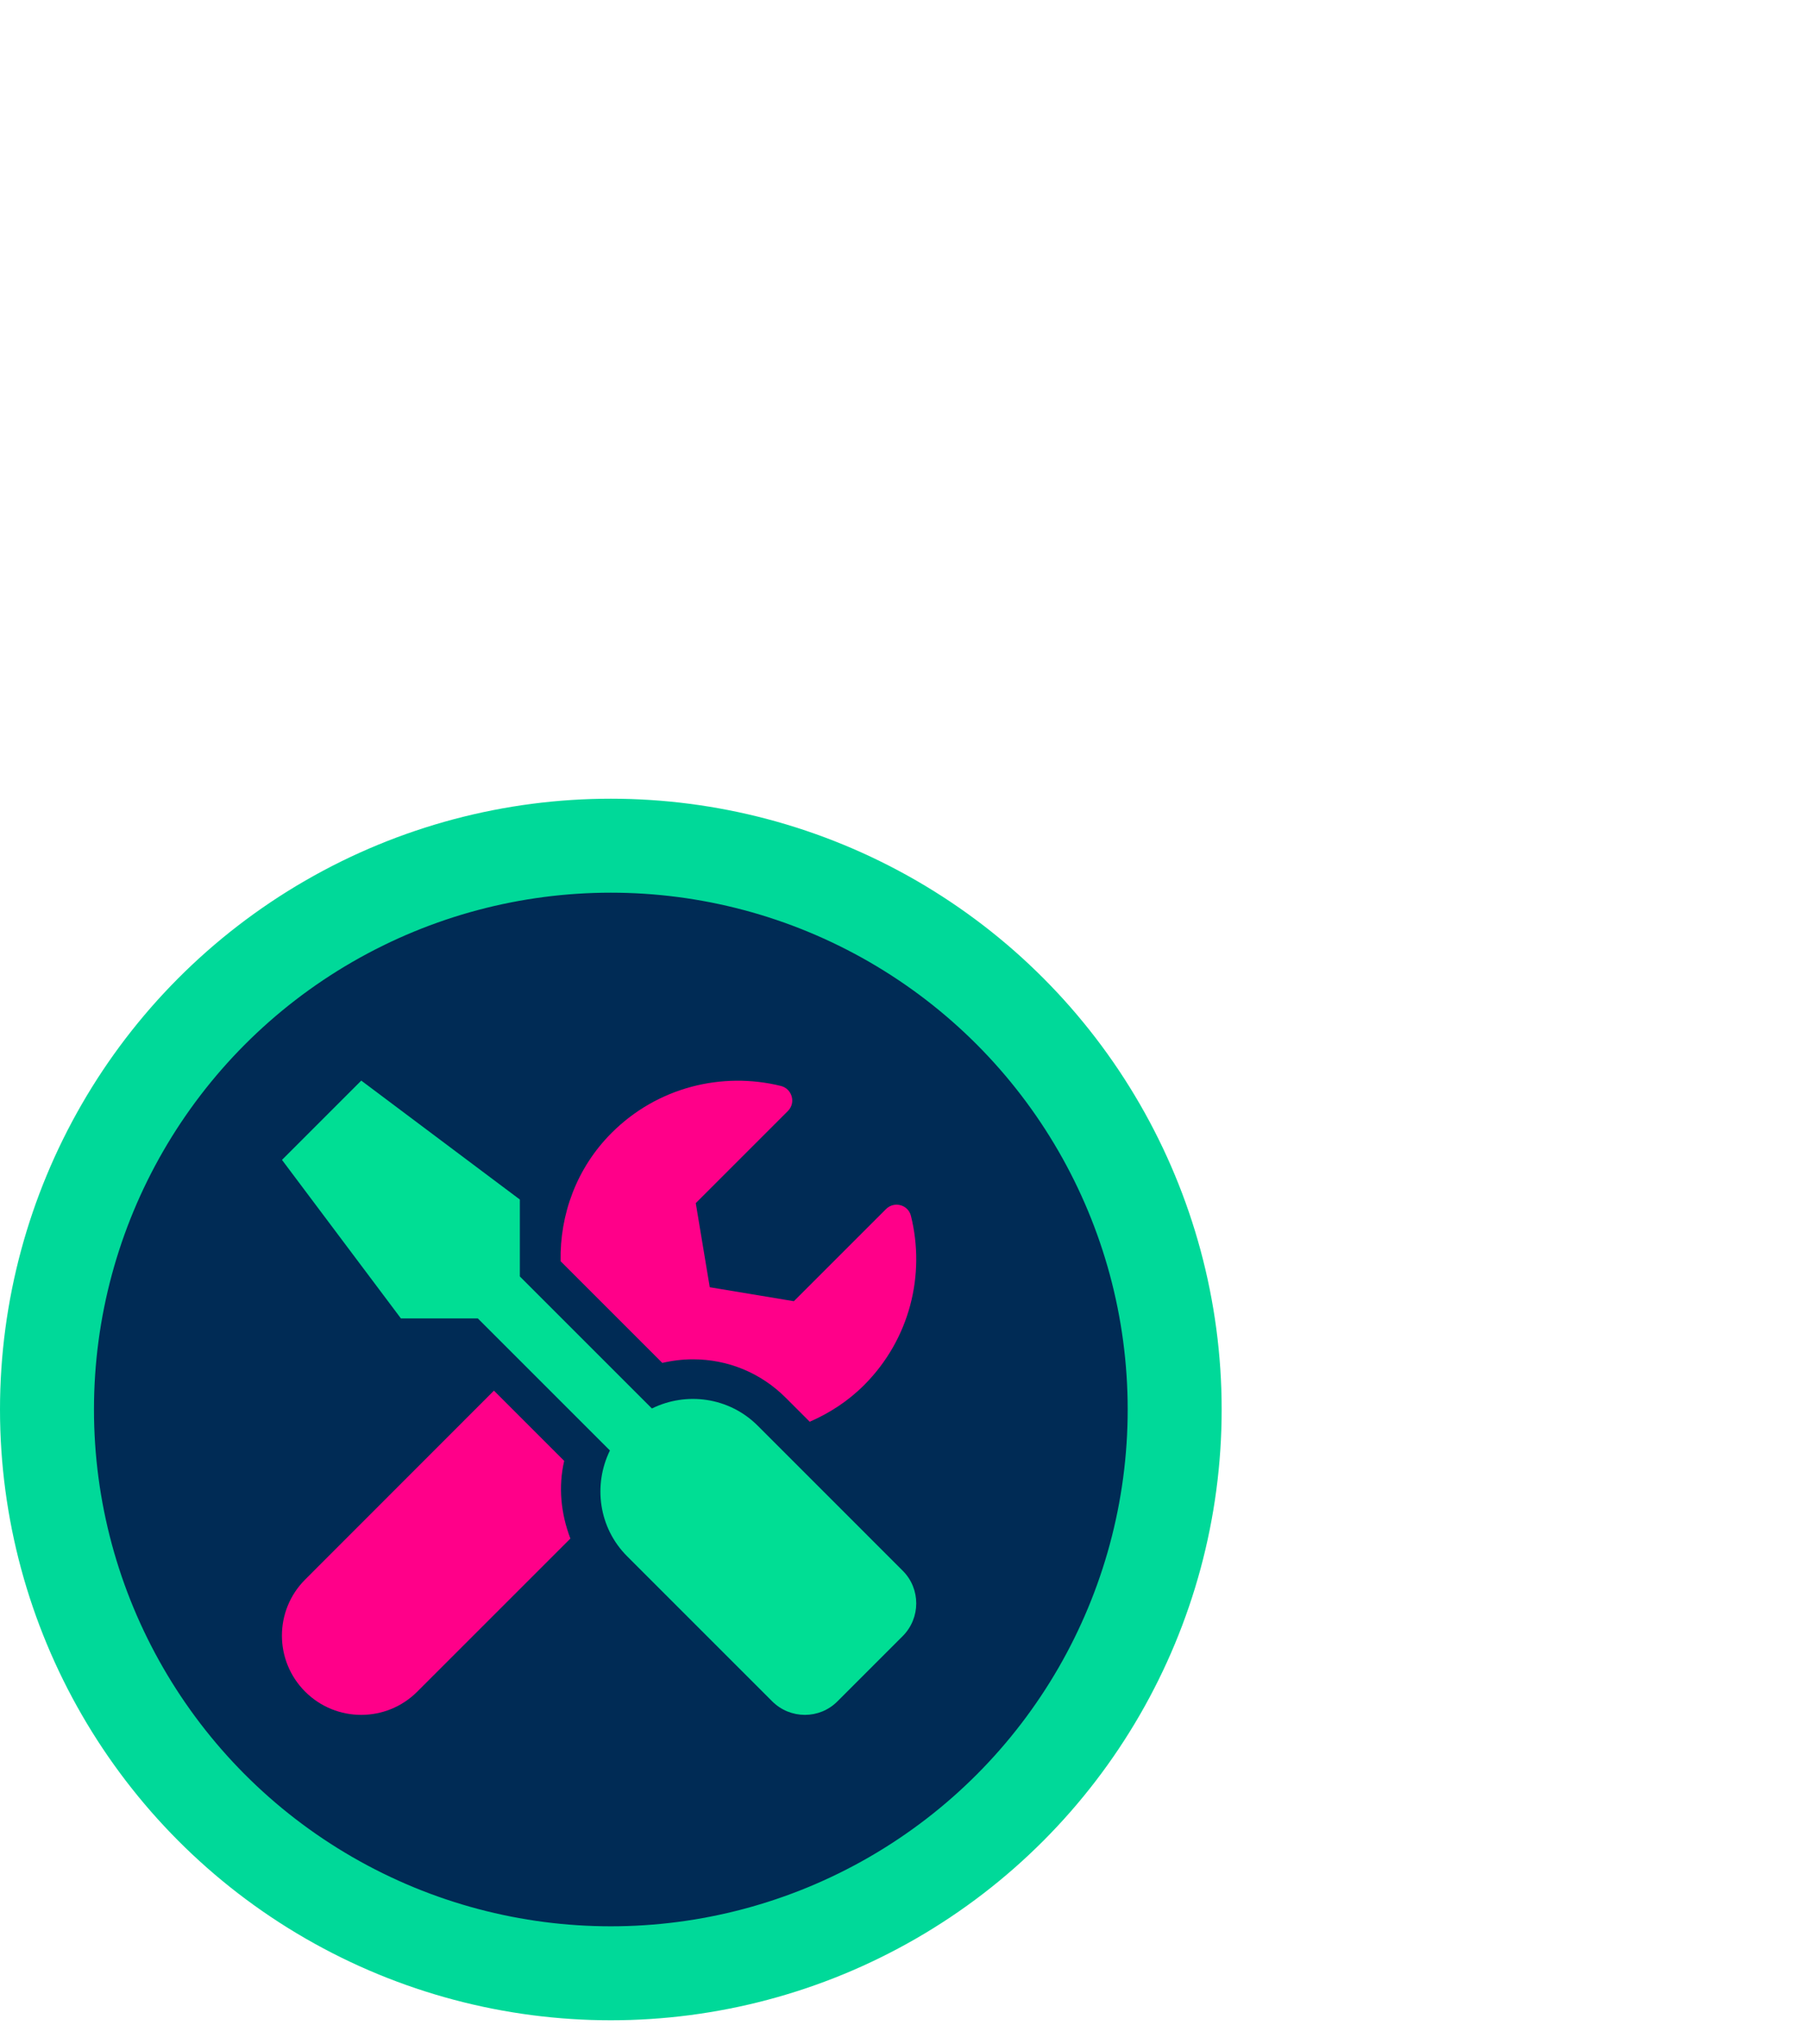 <?xml version="1.0" encoding="UTF-8"?>
<svg width="77px" height="87px" viewBox="0 0 77 87" version="1.1" xmlns="http://www.w3.org/2000/svg" xmlns:xlink="http://www.w3.org/1999/xlink">
    <!-- Generator: Sketch 61.2 (89653) - https://sketch.com -->
    <title>Icons</title>
    <desc>Created with Sketch.</desc>
    <g id="Icons" stroke="none" stroke-width="1" fill="none" fill-rule="evenodd">
        <g id="Group-33" transform="translate(0, 34)">
            <g id="Group-16-Copy-4" fill="#002B55" stroke="#00D999" stroke-width="4">
                <circle id="Oval" cx="26" cy="26" r="24"></circle>
            </g>
            <g id="tools-solid" transform="translate(12, 12)" fill-rule="nonzero">
                <path d="M26.426,20.865 L20.252,14.69 C19.033,13.472 17.214,13.235 15.748,13.957 L10.127,8.336 L10.127,5.062 L3.377,0 L0.003,3.375 L5.065,10.124 L8.339,10.124 L13.961,15.745 C13.244,17.211 13.476,19.03 14.694,20.248 L20.868,26.423 C21.638,27.192 22.883,27.192 23.647,26.423 L26.426,23.644 C27.191,22.874 27.191,21.63 26.426,20.865 L26.426,20.865 Z M3.377,24.888 C2.681,24.888 2.112,24.319 2.112,23.623 C2.112,22.921 2.676,22.357 3.377,22.357 C4.079,22.357 4.643,22.921 4.643,23.623 C4.643,24.319 4.079,24.888 3.377,24.888 Z" id="Shape" fill="#00DE94"></path>
                <path d="M17.494,11.864 C18.986,11.864 20.389,12.444 21.443,13.499 L22.466,14.522 C23.299,14.158 24.09,13.652 24.776,12.966 C26.732,11.01 27.397,8.257 26.774,5.758 C26.658,5.283 26.063,5.12 25.714,5.468 L21.791,9.391 L18.211,8.795 L17.615,5.215 L21.538,1.292 C21.886,0.944 21.717,0.348 21.238,0.227 C18.738,-0.39 15.986,0.274 14.034,2.225 C12.532,3.728 11.825,5.711 11.862,7.688 L16.191,12.017 C16.618,11.917 17.061,11.864 17.494,11.864 Z" id="Path" fill="#FF0089"></path>
                <path d="M12.015,16.188 L9.025,13.198 L0.989,21.239 C-0.33,22.558 -0.33,24.693 0.989,26.011 C2.307,27.33 4.443,27.33 5.761,26.011 L12.279,19.494 C11.878,18.445 11.756,17.3 12.015,16.188 L12.015,16.188 Z" id="Path" fill="#FF0089"></path>
            </g>
        </g>
    </g>
</svg>